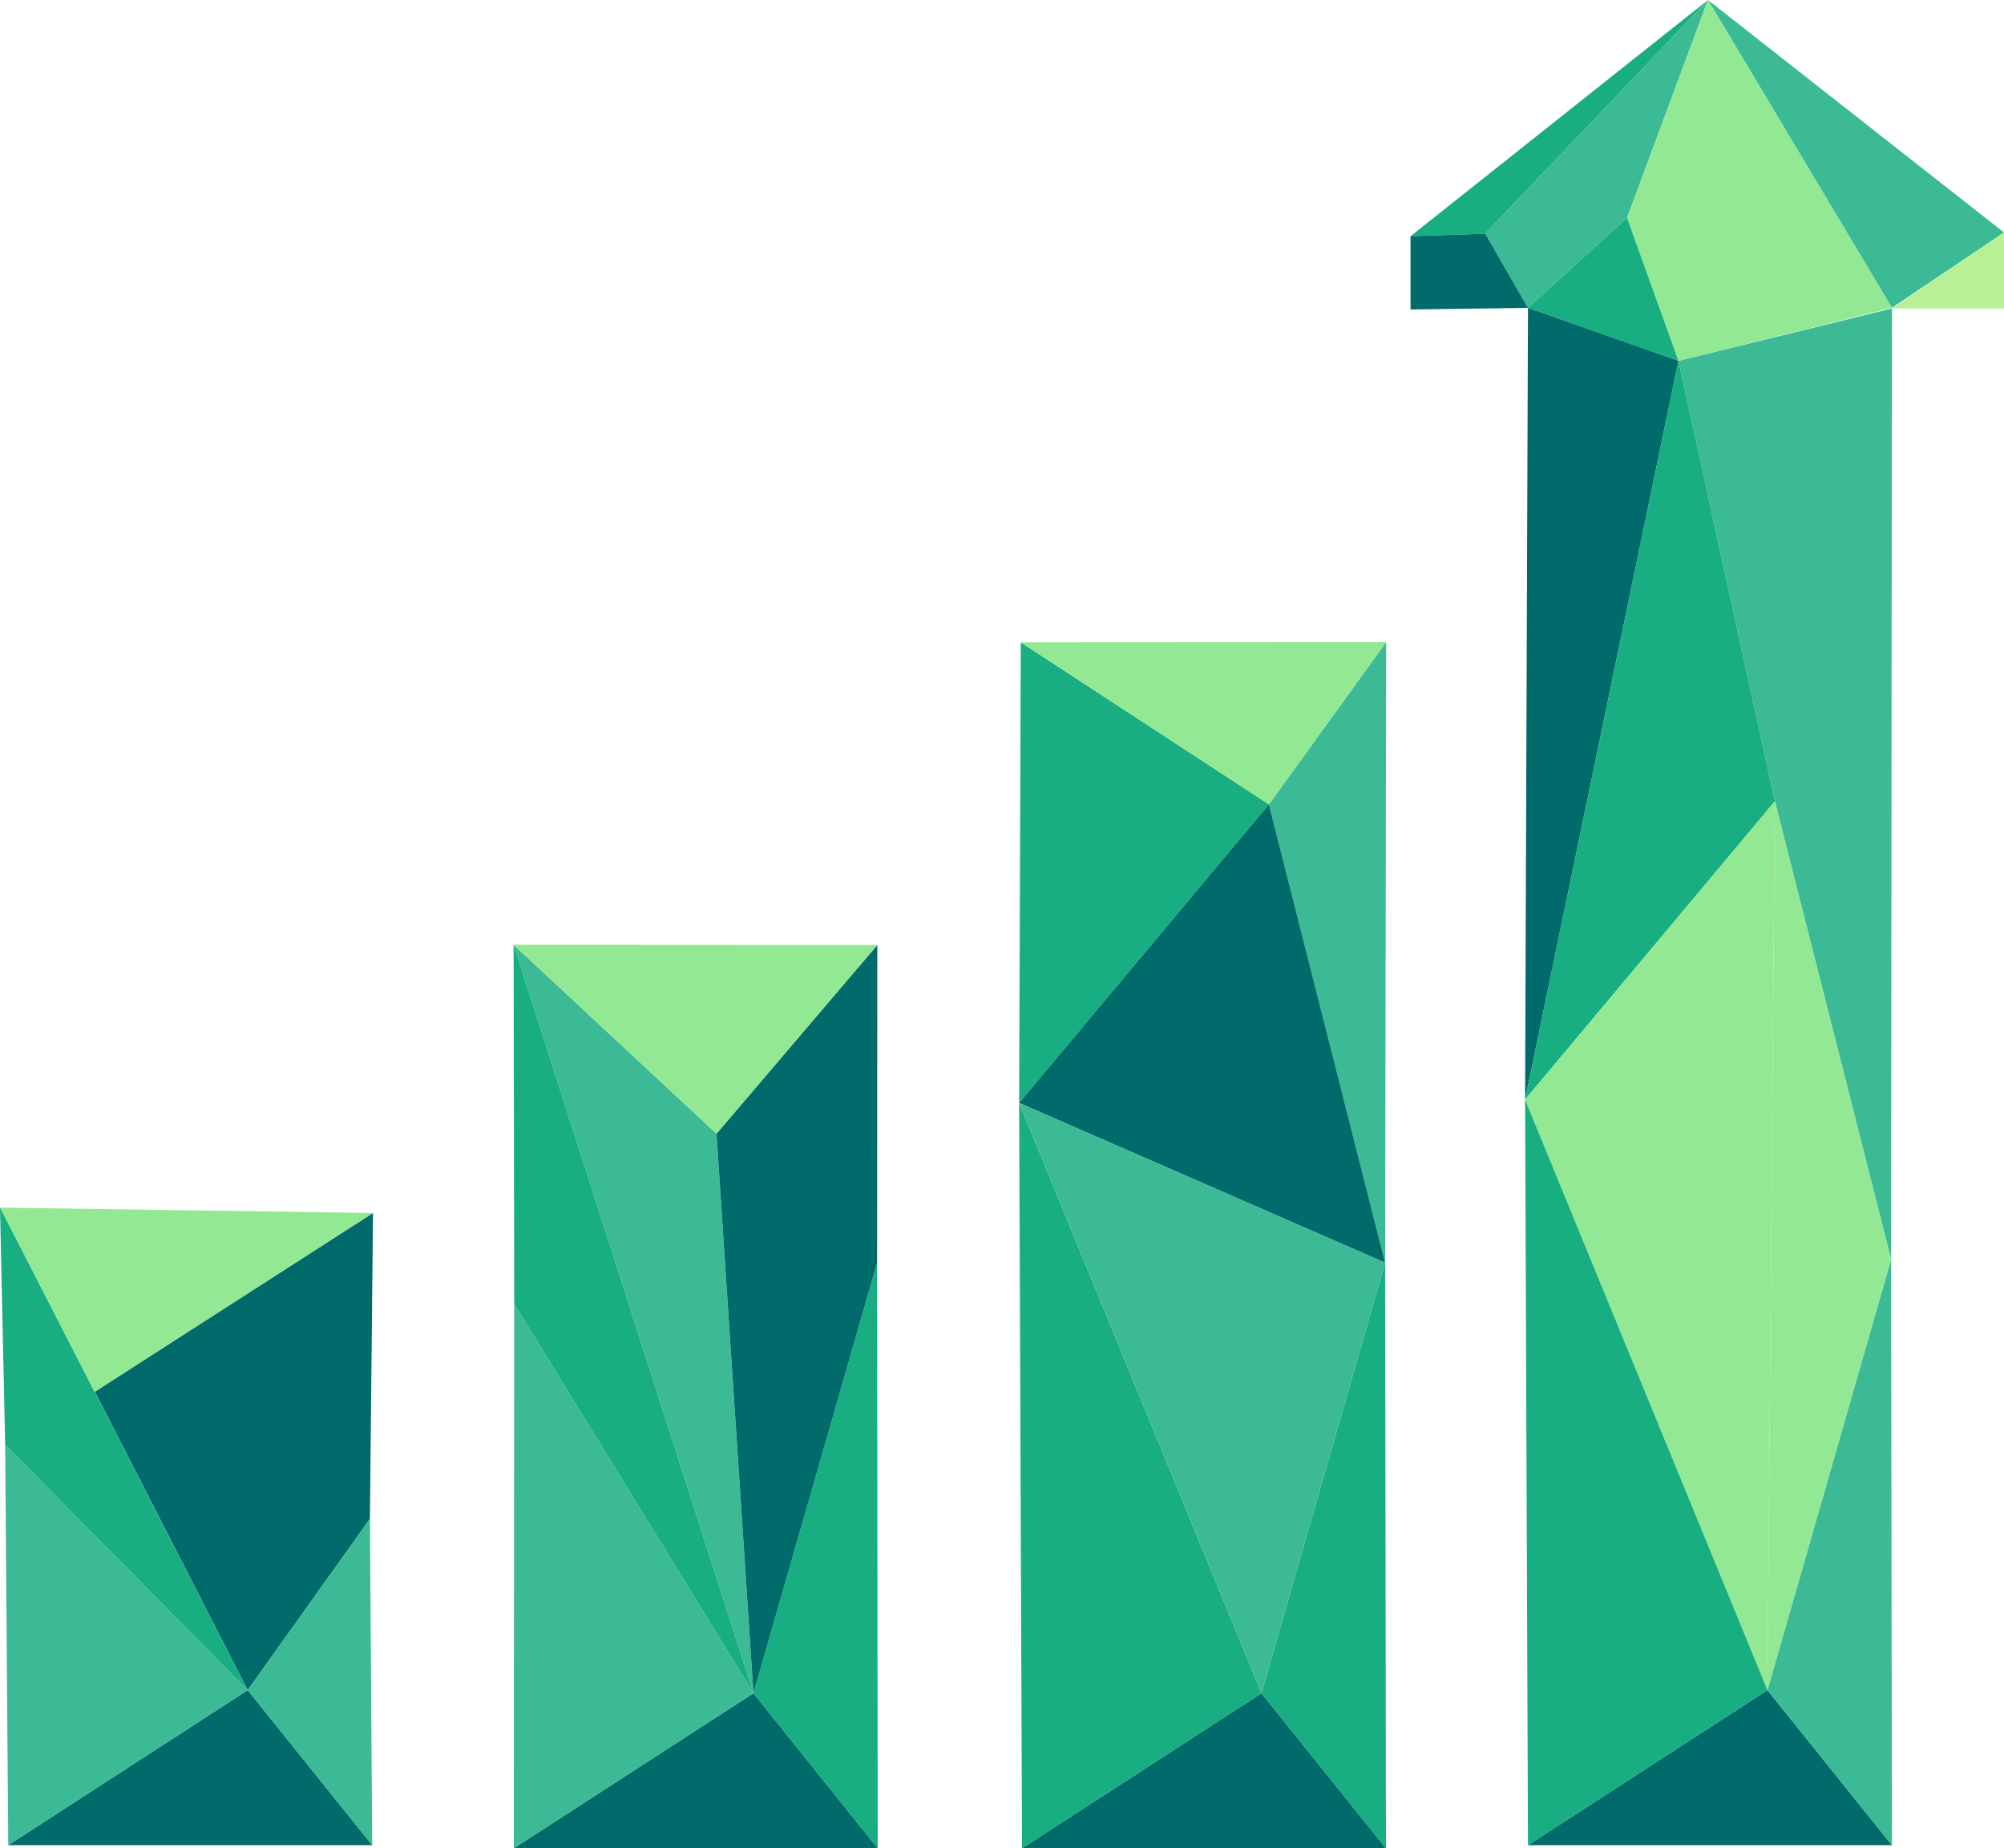 <?xml version="1.0" encoding="UTF-8"?>
<svg xmlns="http://www.w3.org/2000/svg" id="Layer_1" version="1.1" viewBox="0 0 970.8 895.2">
  <!-- Generator: Adobe Illustrator 29.2.0, SVG Export Plug-In . SVG Version: 2.1.0 Build 108)  -->
  <defs>
    <style>
      .st0 {
        fill: #3bba95;
      }

      .st1 {
        fill: #93e993;
      }

      .st2 {
        fill: #006b6a;
      }

      .st3 {
        fill: #b7f097;
      }

      .st4 {
        fill: #18ae82;
      }
    </style>
  </defs>
  <g>
    <polygon class="st4" points="827.4 0 683.3 114.4 719.5 113.2 827.4 0"></polygon>
    <polygon class="st0" points="970.8 112.6 827.4 0 916.5 149.1 970.8 112.6"></polygon>
    <polygon class="st0" points="740.2 149.1 719.5 113.2 827.4 0 788.2 105.5 740.2 149.1"></polygon>
    <polygon class="st1" points="813.1 174.8 788.2 105.5 827.4 0 916.5 149.1 813.1 174.8"></polygon>
    <polygon class="st2" points="683.3 114.4 683.3 149.9 740.2 149.1 719.5 113.2 683.3 114.4"></polygon>
    <polygon class="st3" points="970.8 112.6 970.8 149.4 916.5 149.4 970.8 112.6"></polygon>
    <polygon class="st2" points="740.2 893.7 856.2 818.6 916.5 893.7 740.2 893.7"></polygon>
    <polygon class="st4" points="813.1 174.8 740.2 149.1 788.2 105.5 813.1 174.8"></polygon>
    <polygon class="st0" points="916.5 149.4 813.1 174.8 859.8 388.1 916.1 610 916.5 149.4"></polygon>
    <polygon class="st2" points="740.2 149.1 813.1 174.8 738.8 532.6 740.2 149.1"></polygon>
    <polygon class="st4" points="859.8 388.1 738.8 532.6 813.1 174.8 859.8 388.1"></polygon>
    <polygon class="st0" points="916.5 893.7 856.2 818.6 916.1 610 916.5 893.7"></polygon>
    <polygon class="st1" points="738.8 532.6 856.2 818.6 859.8 388.1 738.8 532.6"></polygon>
    <polygon class="st4" points="740.2 893.7 738.8 532.6 856.2 818.6 740.2 893.7"></polygon>
    <polygon class="st1" points="916.1 610 859.8 388.1 856.2 818.6 916.1 610"></polygon>
  </g>
  <g>
    <polygon class="st2" points="4 893.7 120 818.6 180.3 893.7 4 893.7"></polygon>
    <polygon class="st2" points="180.7 587.5 45.9 674.1 120 818.6 179.2 735.7 180.7 587.5"></polygon>
    <polygon class="st0" points="180.3 893.7 120 818.6 179.2 735.7 180.3 893.7"></polygon>
    <polygon class="st1" points="45.9 674.1 0 584.9 180.7 587.5 45.9 674.1"></polygon>
    <polygon class="st0" points="4 893.7 120 818.6 2.5 699.8 4 893.7"></polygon>
    <polygon class="st4" points="0 584.9 2.5 699.8 120 818.6 0 584.9"></polygon>
  </g>
  <g>
    <polygon class="st2" points="495.1 895.2 611.1 820.1 671.4 895.2 495.1 895.2"></polygon>
    <polygon class="st4" points="614.7 389.6 493.7 534.2 494.5 311.1 614.7 389.6"></polygon>
    <polygon class="st4" points="671.4 895.2 611.1 820.1 671 611.6 671.4 895.2"></polygon>
    <polygon class="st4" points="495.1 895.2 493.7 534.2 611.1 820.1 495.1 895.2"></polygon>
    <polygon class="st0" points="614.7 389.6 671.5 311 671 611.6 614.7 389.6"></polygon>
    <polygon class="st1" points="494.5 311.1 614.7 389.6 671.5 311 494.5 311.1"></polygon>
    <polygon class="st2" points="614.7 389.6 493.7 534.2 671 611.6 614.7 389.6"></polygon>
    <polygon class="st0" points="611.1 820.1 493.7 534.2 671 611.6 611.1 820.1"></polygon>
  </g>
  <g>
    <polygon class="st2" points="248.9 895.2 365 820.1 425.2 895.2 248.9 895.2"></polygon>
    <polygon class="st4" points="425.2 895.2 365 820.1 424.9 611.6 425.2 895.2"></polygon>
    <polygon class="st0" points="248.9 895.2 249.1 631.5 365 820.1 248.9 895.2"></polygon>
    <polygon class="st0" points="365 820.1 248.8 457.6 347.1 549.1 365 820.1"></polygon>
    <polygon class="st2" points="425 457.7 347.1 549.1 365 820.1 424.9 611.6 425 457.7"></polygon>
    <polygon class="st4" points="248.8 457.6 249.1 631.5 365 820.1 248.8 457.6"></polygon>
    <polygon class="st1" points="425 457.7 347.1 549.1 248.8 457.6 425 457.7"></polygon>
  </g>
</svg>
